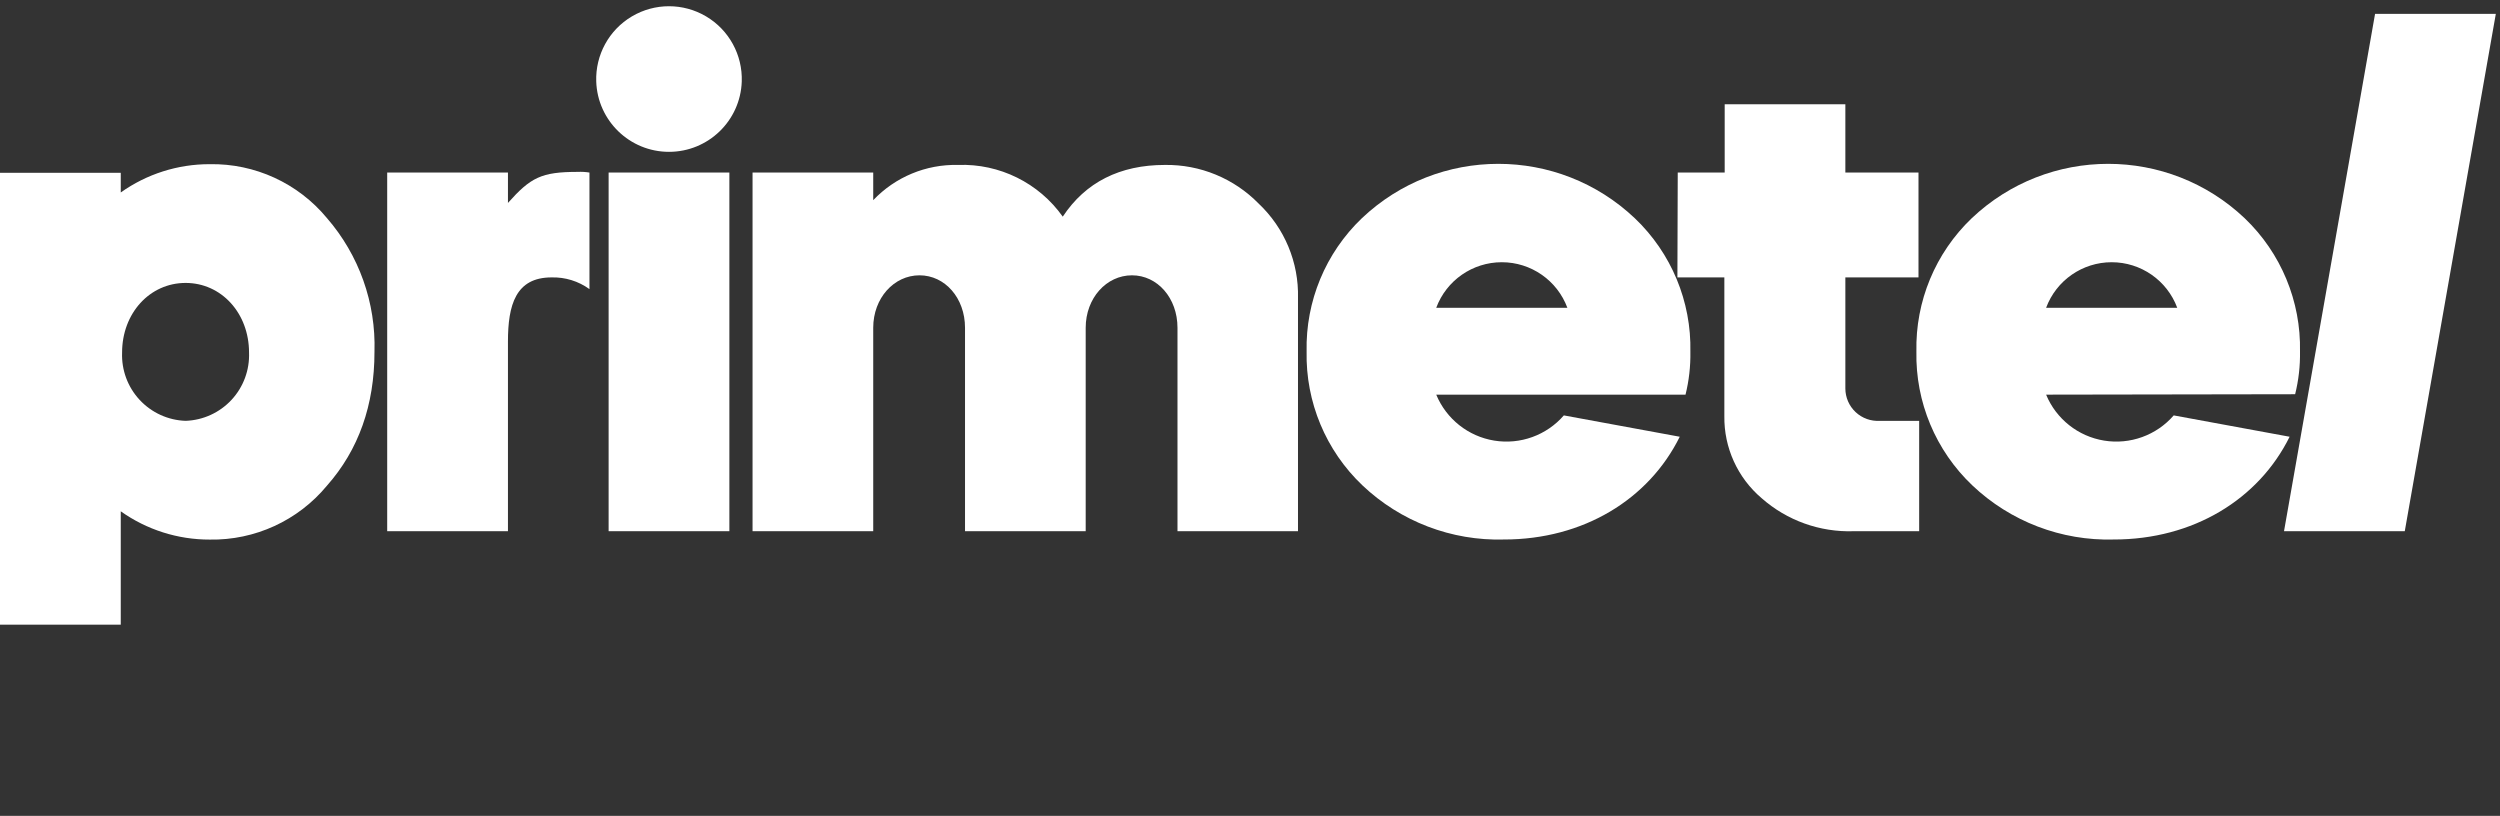 <svg width="239" height="78" viewBox="0 0 239 78" fill="none" xmlns="http://www.w3.org/2000/svg">
<rect x="0" y="0" width="239" height="78" fill="#333333" stroke="none"/>
<path d="M0 59.72V16.52H11.544V18.4C14.027 16.634 17.001 15.689 20.048 15.696C24.369 15.618 28.491 17.511 31.248 20.84C34.324 24.381 35.949 28.952 35.8 33.64C35.8 38.72 34.288 43.008 31.248 46.44C28.491 49.769 24.369 51.662 20.048 51.584C17.001 51.591 14.027 50.646 11.544 48.88V59.72H0ZM17.744 40.232C19.415 40.174 20.994 39.452 22.132 38.227C23.27 37.002 23.873 35.375 23.808 33.704C23.808 29.944 21.168 27.048 17.744 27.048C14.32 27.048 11.672 29.944 11.672 33.704C11.607 35.376 12.211 37.005 13.351 38.23C14.491 39.455 16.072 40.176 17.744 40.232Z" fill="white"/>
<path d="M48.56 19.4C50.736 16.96 51.76 16.432 55.232 16.432C55.606 16.415 55.982 16.436 56.352 16.496V27.64C55.3 26.878 54.026 26.485 52.728 26.52C49.296 26.52 48.56 29.16 48.56 32.656V50.784H37.016V16.496H48.56V19.4Z" fill="white"/>
<path d="M70.912 7.792C70.785 11.542 67.708 14.516 63.956 14.516C60.204 14.516 57.127 11.542 57 7.792C56.914 5.251 58.22 2.864 60.408 1.568C62.596 0.272 65.316 0.272 67.504 1.568C69.692 2.864 70.998 5.251 70.912 7.792ZM58.184 50.784V16.496H69.728V50.784H58.184Z" fill="white"/>
<path d="M71.944 50.784V16.496H83.48V19.136C85.587 16.918 88.534 15.695 91.592 15.768C95.548 15.624 99.311 17.483 101.6 20.712C103.776 17.416 107.072 15.768 111.36 15.768C114.73 15.719 117.971 17.055 120.328 19.464C122.807 21.804 124.175 25.088 124.088 28.496V50.784H112.568V31.336C112.568 28.496 110.656 26.32 108.216 26.32C105.776 26.32 103.792 28.496 103.792 31.336V50.784H92.256V31.336C92.256 28.496 90.344 26.32 87.904 26.32C85.464 26.32 83.48 28.496 83.48 31.336V50.784H71.944Z" fill="white"/>
<path d="M137.304 37.728C138.266 40.055 140.365 41.718 142.851 42.122C145.336 42.526 147.854 41.614 149.504 39.712L160.584 41.752C157.616 47.752 151.352 51.576 143.784 51.576C138.763 51.72 133.892 49.857 130.248 46.4C126.748 43.074 124.811 38.427 124.912 33.6C124.808 28.806 126.721 24.189 130.184 20.872C137.503 13.927 148.977 13.927 156.296 20.872C159.78 24.193 161.706 28.828 161.6 33.64C161.623 35.017 161.467 36.391 161.136 37.728H137.304ZM149.84 29.424C148.865 26.805 146.366 25.069 143.572 25.069C140.778 25.069 138.278 26.805 137.304 29.424H149.84Z" fill="white"/>
<path d="M160.392 16.496H164.88V9.968H176.416V16.496H183.408V26.52H176.416V37.136C176.417 37.992 176.771 38.81 177.395 39.396C178.019 39.983 178.857 40.285 179.712 40.232H183.472V50.784H177.208C173.979 50.891 170.831 49.761 168.408 47.624C166.11 45.67 164.805 42.792 164.848 39.776V26.52H160.36L160.392 16.496Z" fill="white"/>
<path d="M195.608 37.728C196.57 40.055 198.669 41.718 201.155 42.122C203.64 42.526 206.158 41.614 207.808 39.712L218.888 41.752C215.92 47.752 209.656 51.576 202.088 51.576C197.067 51.72 192.196 49.857 188.552 46.4C185.049 43.075 183.109 38.429 183.208 33.6C183.107 28.805 185.023 24.188 188.488 20.872C195.807 13.927 207.281 13.927 214.6 20.872C218.065 24.188 219.98 28.805 219.88 33.6C219.903 34.977 219.747 36.351 219.416 37.688L195.608 37.728ZM208.144 29.424C207.169 26.805 204.67 25.069 201.876 25.069C199.082 25.069 196.582 26.805 195.608 29.424H208.144Z" fill="white"/>
<path d="M218.352 50.784L227.056 1.328H238.6L229.896 50.784H218.352ZM227.056 1.328H238.6L229.896 50.784H218.352" fill="white"/>
</svg>

